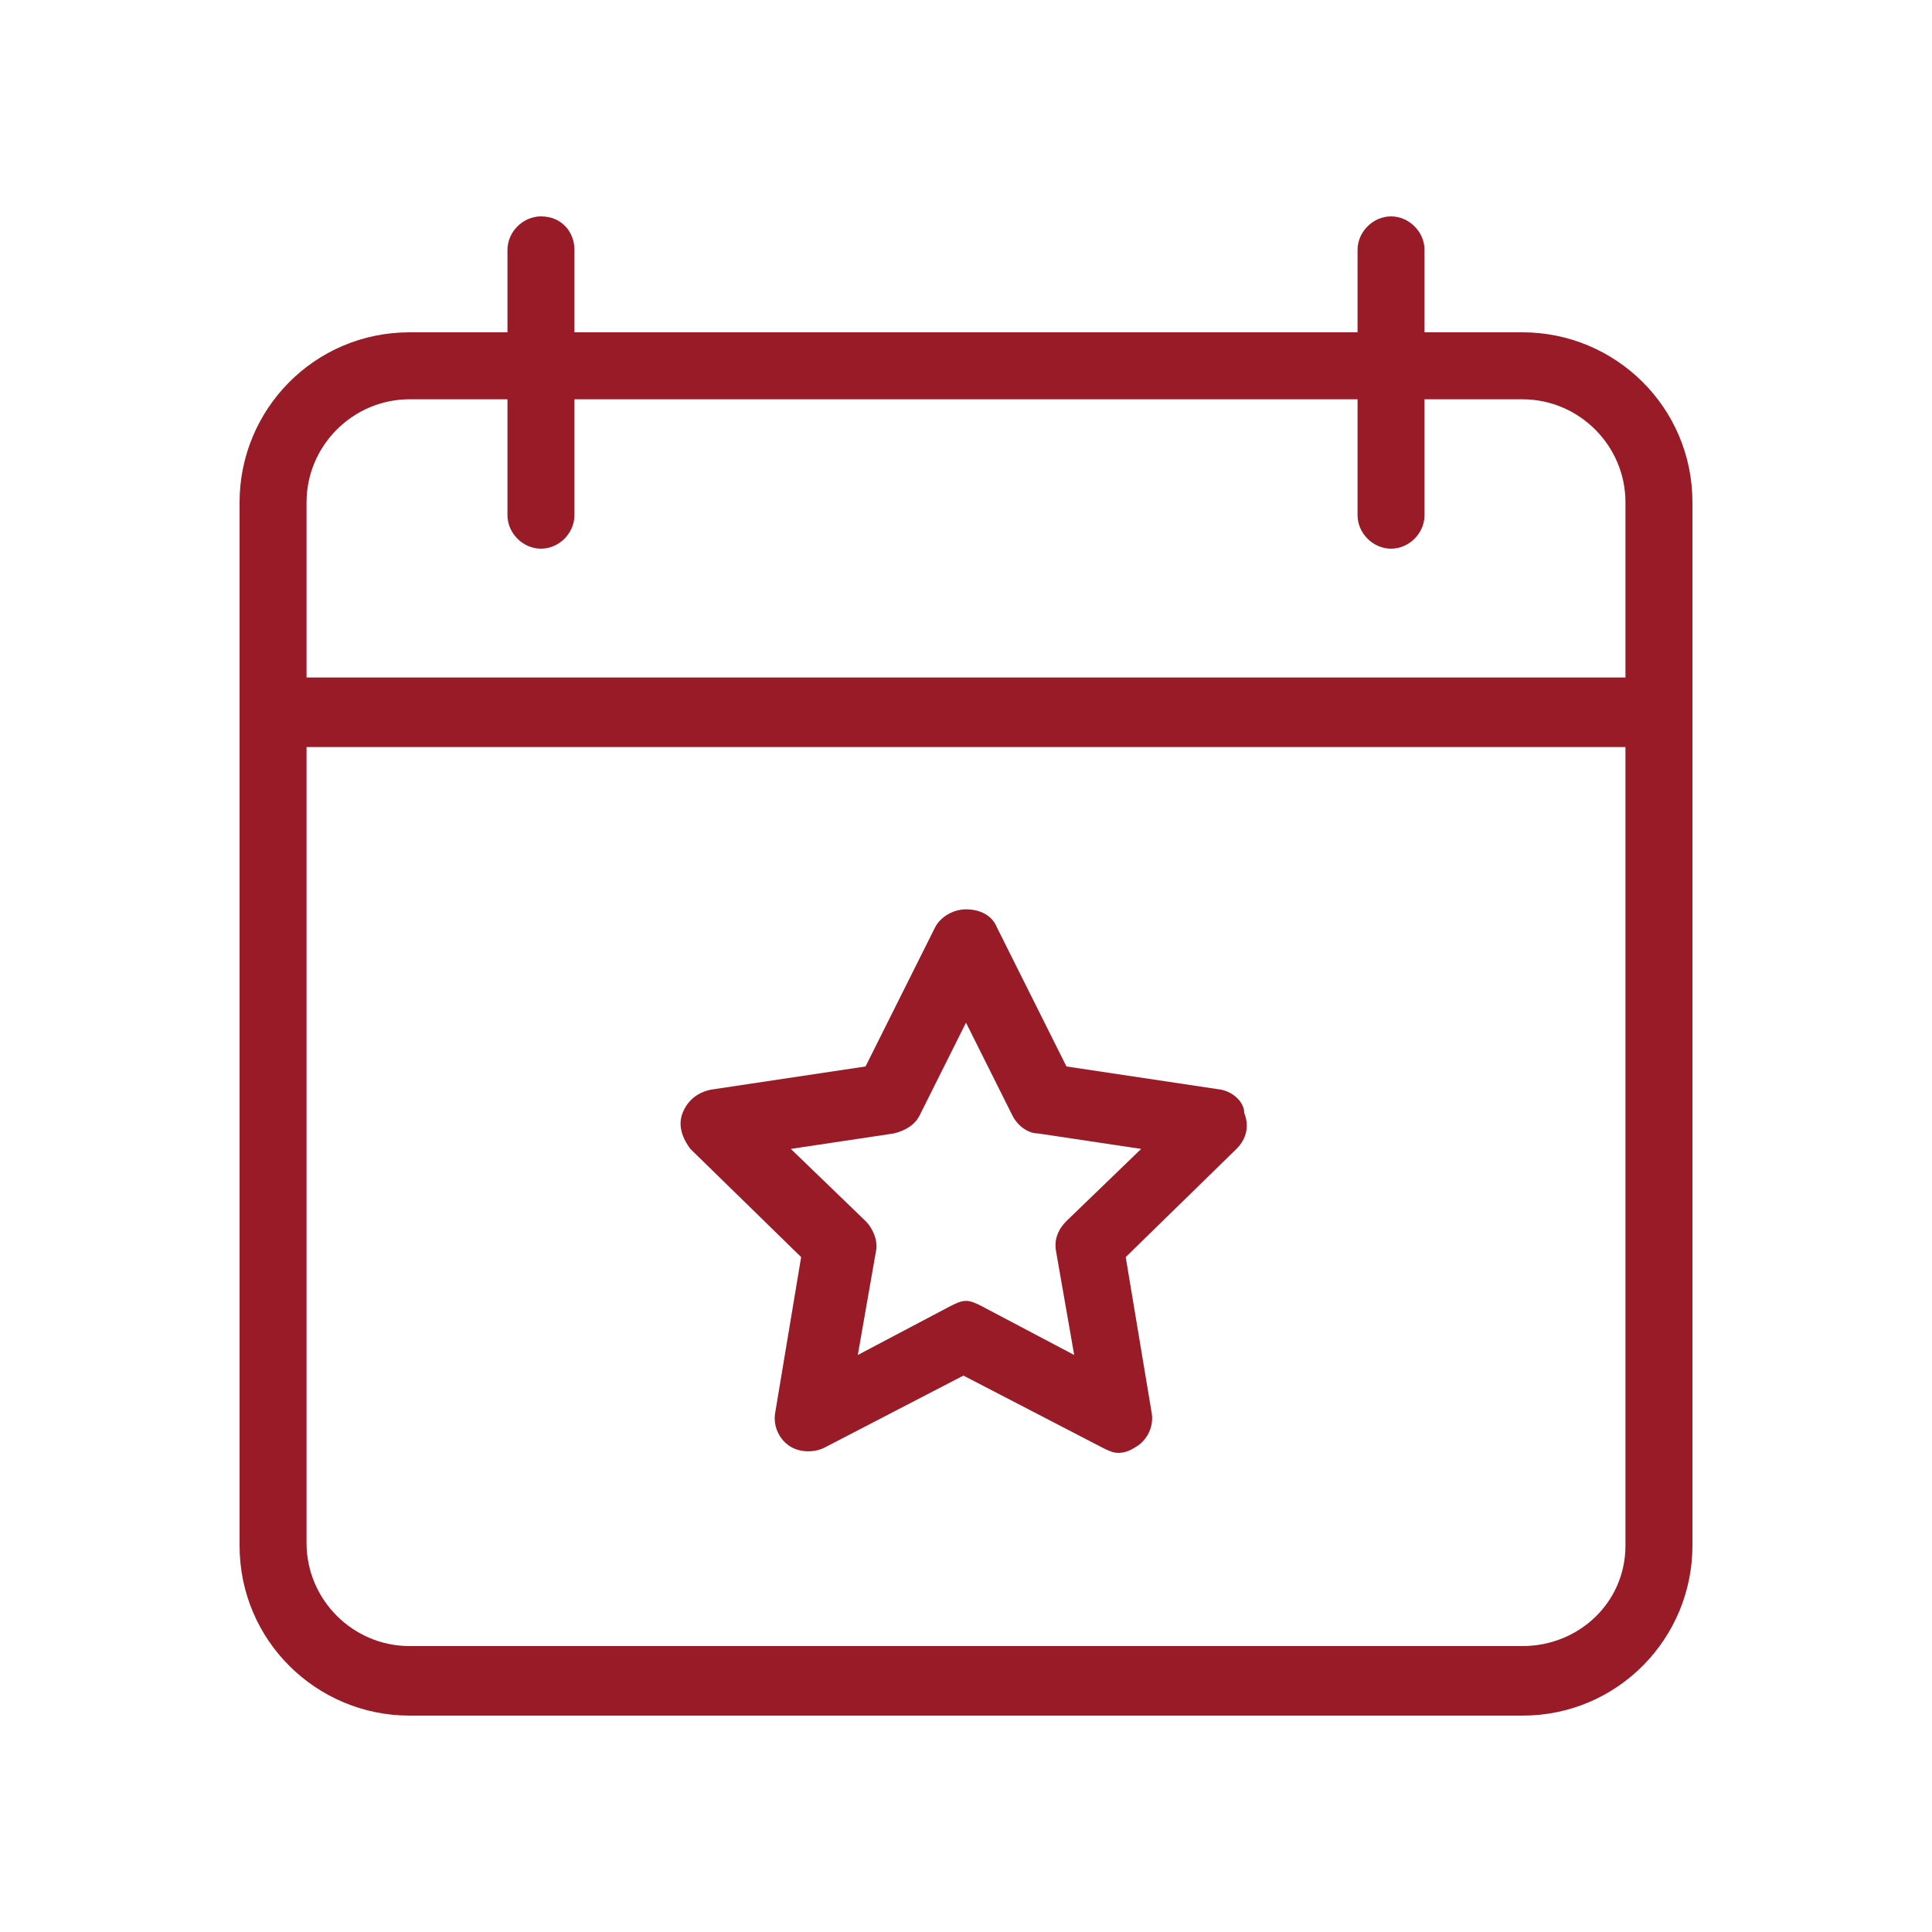 <?xml version="1.0" encoding="utf-8"?>
<!-- Generator: Adobe Illustrator 21.1.0, SVG Export Plug-In . SVG Version: 6.00 Build 0)  -->
<svg version="1.1" id="Calque_1" xmlns="http://www.w3.org/2000/svg" xmlns:xlink="http://www.w3.org/1999/xlink" x="0px" y="0px"
	 width="75px" height="75px" viewBox="0 0 75 75" style="enable-background:new 0 0 75 75;" xml:space="preserve">
<style type="text/css">
	.st0{fill:#991B28;}
</style>
<g>
	<path class="st0" d="M21,8.4c-0.7,0-1.3,0.6-1.3,1.3v3.2h-3.8c-3.7,0-6.6,3-6.6,6.6V60c0,3.7,3,6.6,6.6,6.6h43.2
		c3.7,0,6.6-3,6.6-6.6V19.5c0-3.7-3-6.6-6.6-6.6h-3.8V9.7c0-0.7-0.6-1.3-1.3-1.3c-0.7,0-1.3,0.6-1.3,1.3v3.2H22.3V9.7
		C22.3,9,21.8,8.4,21,8.4z M59.1,63.9H15.9c-2.2,0-4-1.8-4-4V29h51.2V60C63.1,62.2,61.3,63.9,59.1,63.9z M52.7,15.5V20
		c0,0.7,0.6,1.3,1.3,1.3c0.7,0,1.3-0.6,1.3-1.3v-4.5h3.8c2.2,0,4,1.8,4,4v6.8H11.9v-6.8c0-2.2,1.8-4,4-4h3.8V20
		c0,0.7,0.6,1.3,1.3,1.3c0.7,0,1.3-0.6,1.3-1.3v-4.5H52.7z"/>
	<path class="st0" d="M47.4,42.3l-6-0.9L38.7,36c-0.2-0.5-0.7-0.7-1.2-0.7s-1,0.3-1.2,0.7l-2.7,5.4l-6,0.9c-0.5,0.1-0.9,0.4-1.1,0.9
		c-0.2,0.5,0,1,0.3,1.4l4.3,4.2l-1,6c-0.1,0.5,0.1,1,0.5,1.3c0.4,0.3,1,0.3,1.4,0.1l5.4-2.8l5.4,2.8c0.2,0.1,0.4,0.2,0.6,0.2
		c0.3,0,0.5-0.1,0.8-0.3c0.4-0.3,0.6-0.8,0.5-1.3l-1-6l4.3-4.2c0.4-0.4,0.5-0.9,0.3-1.4C48.3,42.8,47.9,42.4,47.4,42.3z M41.4,47.4
		c-0.3,0.3-0.5,0.7-0.4,1.2l0.7,4l-3.6-1.9c-0.2-0.1-0.4-0.2-0.6-0.2s-0.4,0.1-0.6,0.2l-3.6,1.9l0.7-4c0.1-0.4-0.1-0.9-0.4-1.2
		l-2.9-2.8l4-0.6c0.4-0.1,0.8-0.3,1-0.7l1.8-3.6l1.8,3.6c0.2,0.4,0.6,0.7,1,0.7l4,0.6L41.4,47.4z"/>
</g>
</svg>
